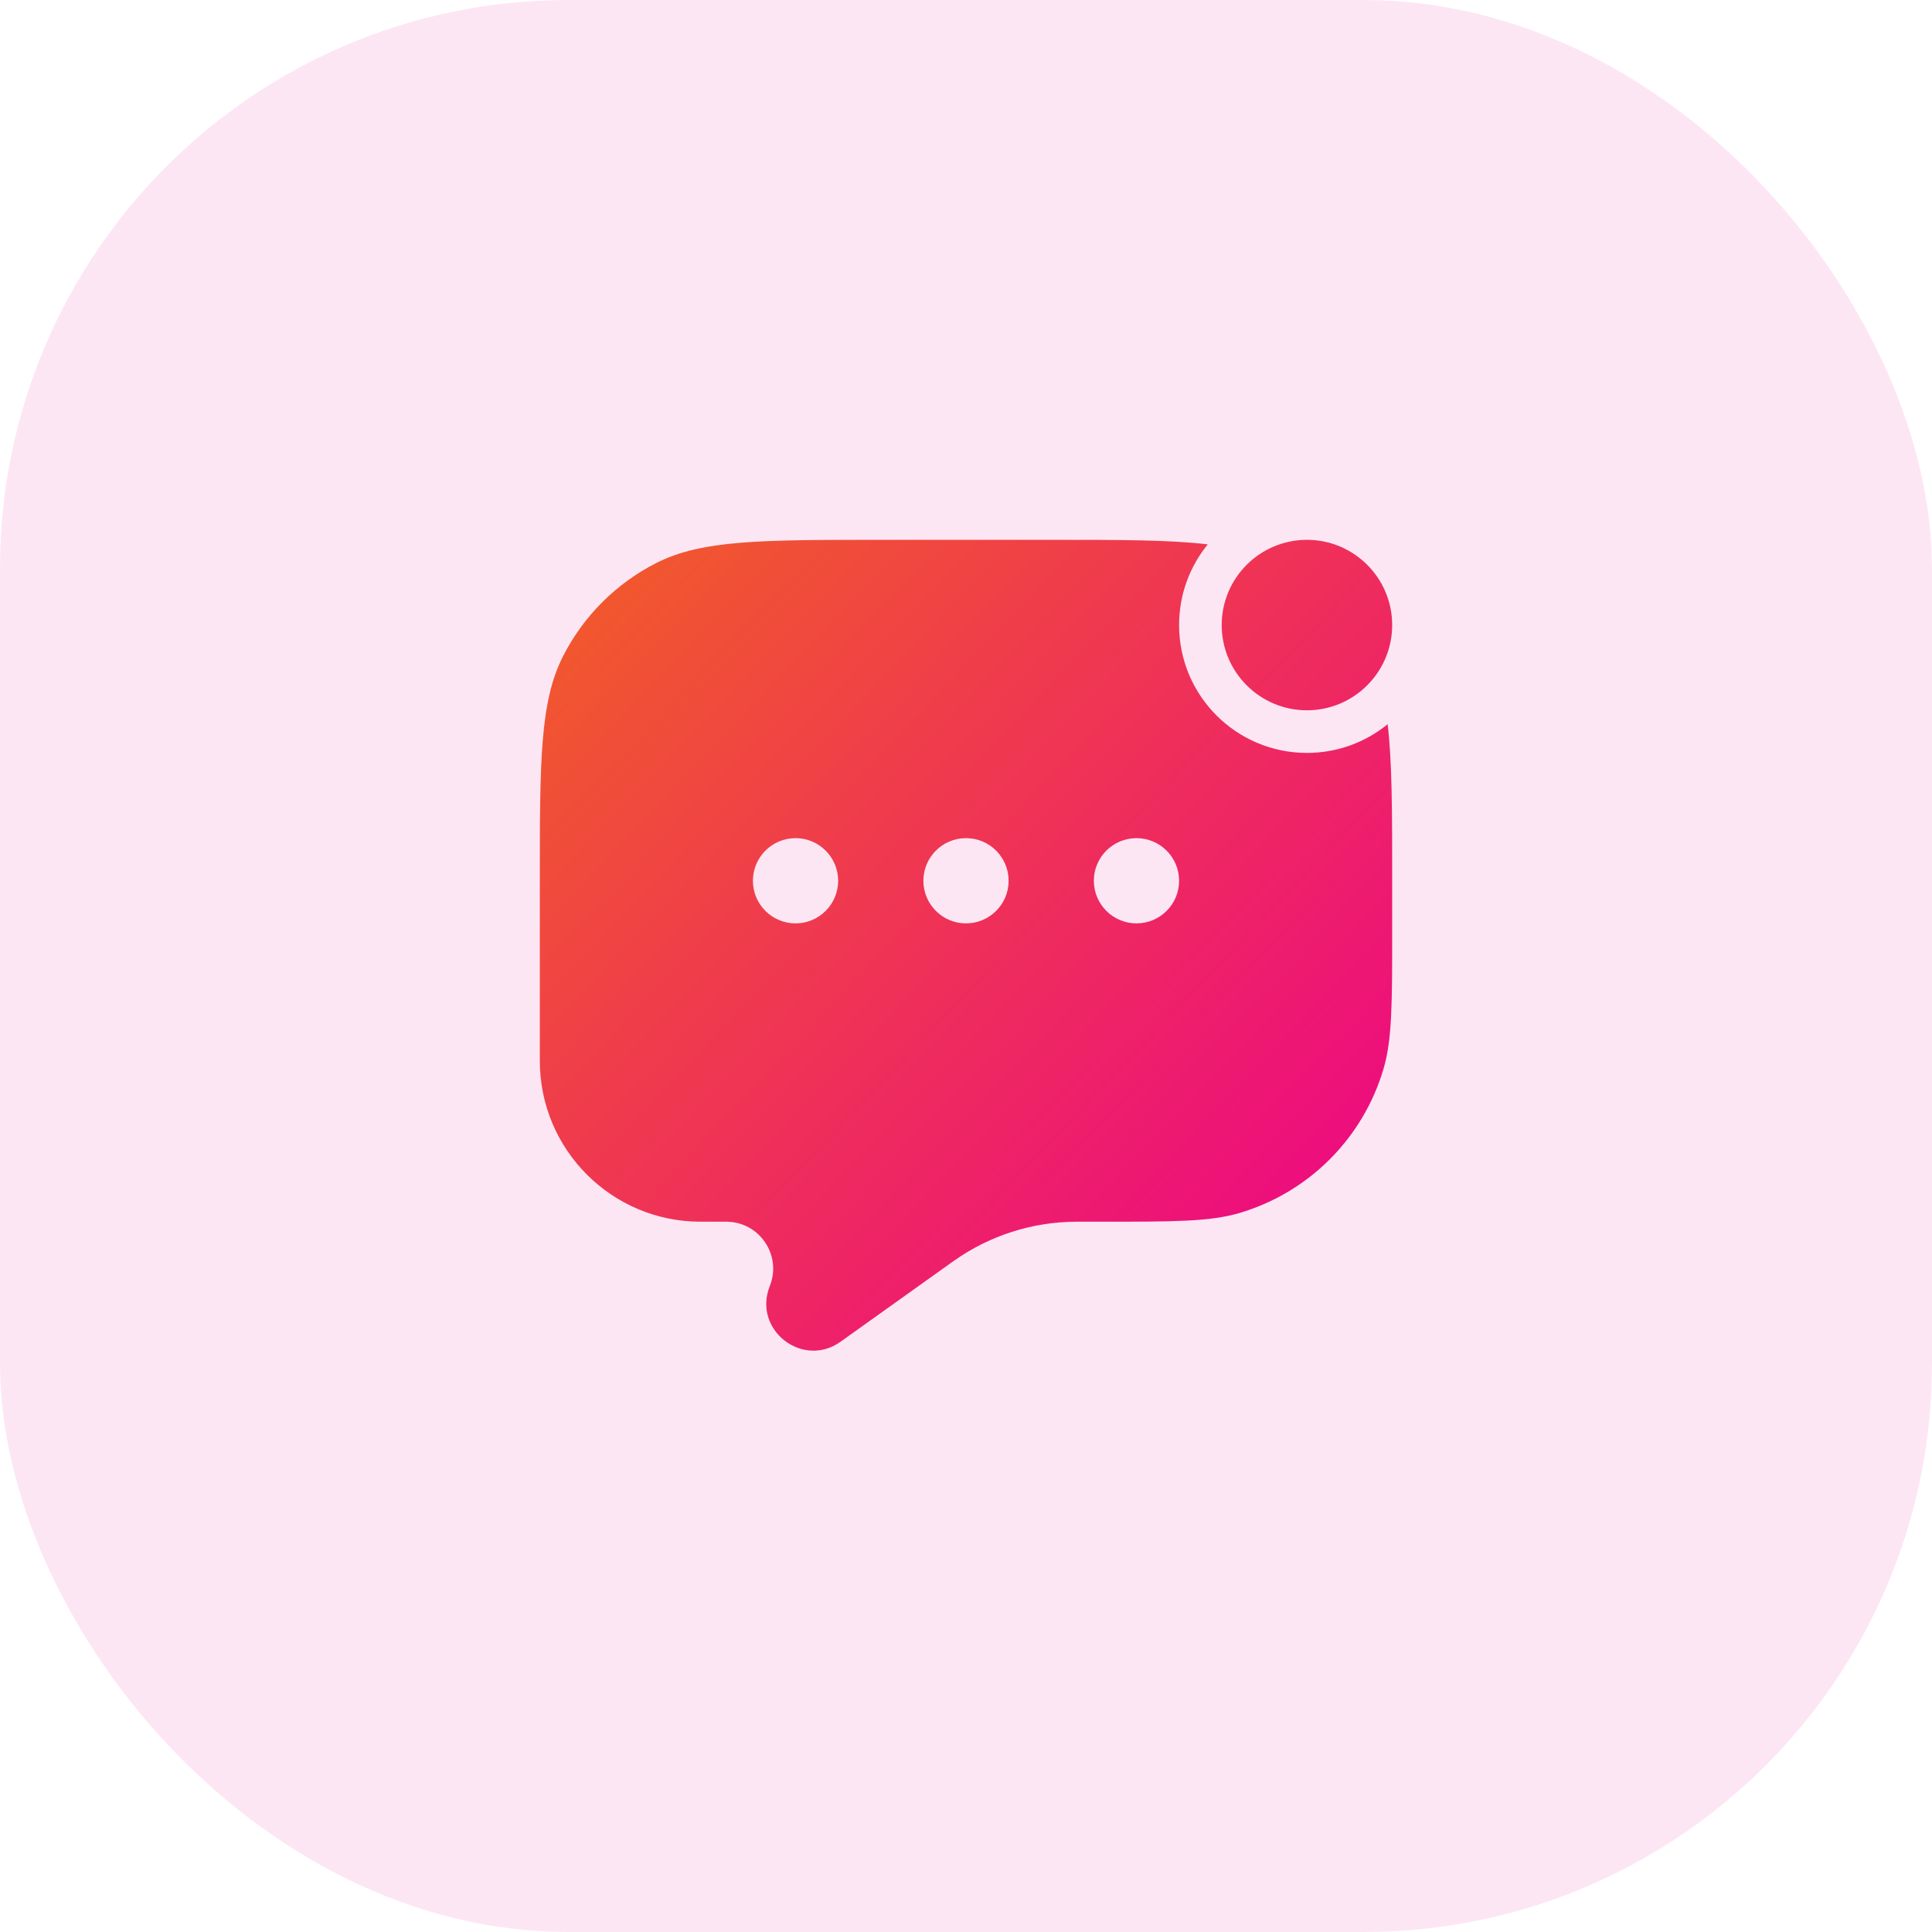 <svg width="34" height="34" viewBox="0 0 34 34" fill="none" xmlns="http://www.w3.org/2000/svg">
<rect width="34" height="34" rx="10" fill="#EC008C" fill-opacity="0.1"/>
<path fill-rule="evenodd" clip-rule="evenodd" d="M18.5 9.5C19.72 9.5 20.586 9.5 21.255 9.58C20.939 9.967 20.75 10.462 20.75 11C20.75 12.243 21.757 13.25 23 13.25C23.538 13.25 24.033 13.061 24.42 12.745C24.5 13.414 24.5 14.28 24.5 15.5V16.388C24.5 17.655 24.5 18.288 24.349 18.805C23.989 20.031 23.031 20.989 21.805 21.349C21.288 21.5 20.655 21.5 19.388 21.5H18.977L18.928 21.5C18.163 21.505 17.417 21.744 16.792 22.185L16.752 22.213L14.794 23.611C14.123 24.091 13.241 23.399 13.547 22.633C13.764 22.09 13.364 21.5 12.78 21.5H12.329C10.767 21.5 9.5 20.233 9.5 18.671V15.5C9.5 13.4 9.5 12.35 9.909 11.547C10.268 10.842 10.842 10.268 11.547 9.909C12.35 9.5 13.4 9.5 15.5 9.5H18.5ZM14.75 15.5C14.75 15.914 14.414 16.25 14 16.25C13.586 16.25 13.25 15.914 13.25 15.5C13.25 15.086 13.586 14.75 14 14.75C14.414 14.75 14.75 15.086 14.75 15.5ZM17.75 15.5C17.75 15.914 17.414 16.25 17 16.25C16.586 16.25 16.25 15.914 16.25 15.5C16.25 15.086 16.586 14.75 17 14.75C17.414 14.75 17.75 15.086 17.75 15.5ZM20 16.25C20.414 16.25 20.75 15.914 20.75 15.5C20.75 15.086 20.414 14.75 20 14.75C19.586 14.75 19.25 15.086 19.25 15.5C19.25 15.914 19.586 16.25 20 16.25Z" fill="url(#paint0_linear_4673_50524)"/>
<path d="M24.5 11C24.5 11.828 23.828 12.5 23 12.5C22.172 12.5 21.5 11.828 21.5 11C21.5 10.172 22.172 9.5 23 9.5C23.828 9.5 24.5 10.172 24.5 11Z" fill="url(#paint1_linear_4673_50524)"/>
<defs>
<linearGradient id="paint0_linear_4673_50524" x1="24.5" y1="23.77" x2="9.986" y2="9.928" gradientUnits="userSpaceOnUse">
<stop stop-color="#EC008C"/>
<stop offset="1" stop-color="#F15B2A"/>
</linearGradient>
<linearGradient id="paint1_linear_4673_50524" x1="24.5" y1="23.77" x2="9.986" y2="9.928" gradientUnits="userSpaceOnUse">
<stop stop-color="#EC008C"/>
<stop offset="1" stop-color="#F15B2A"/>
</linearGradient>
</defs>
</svg>
